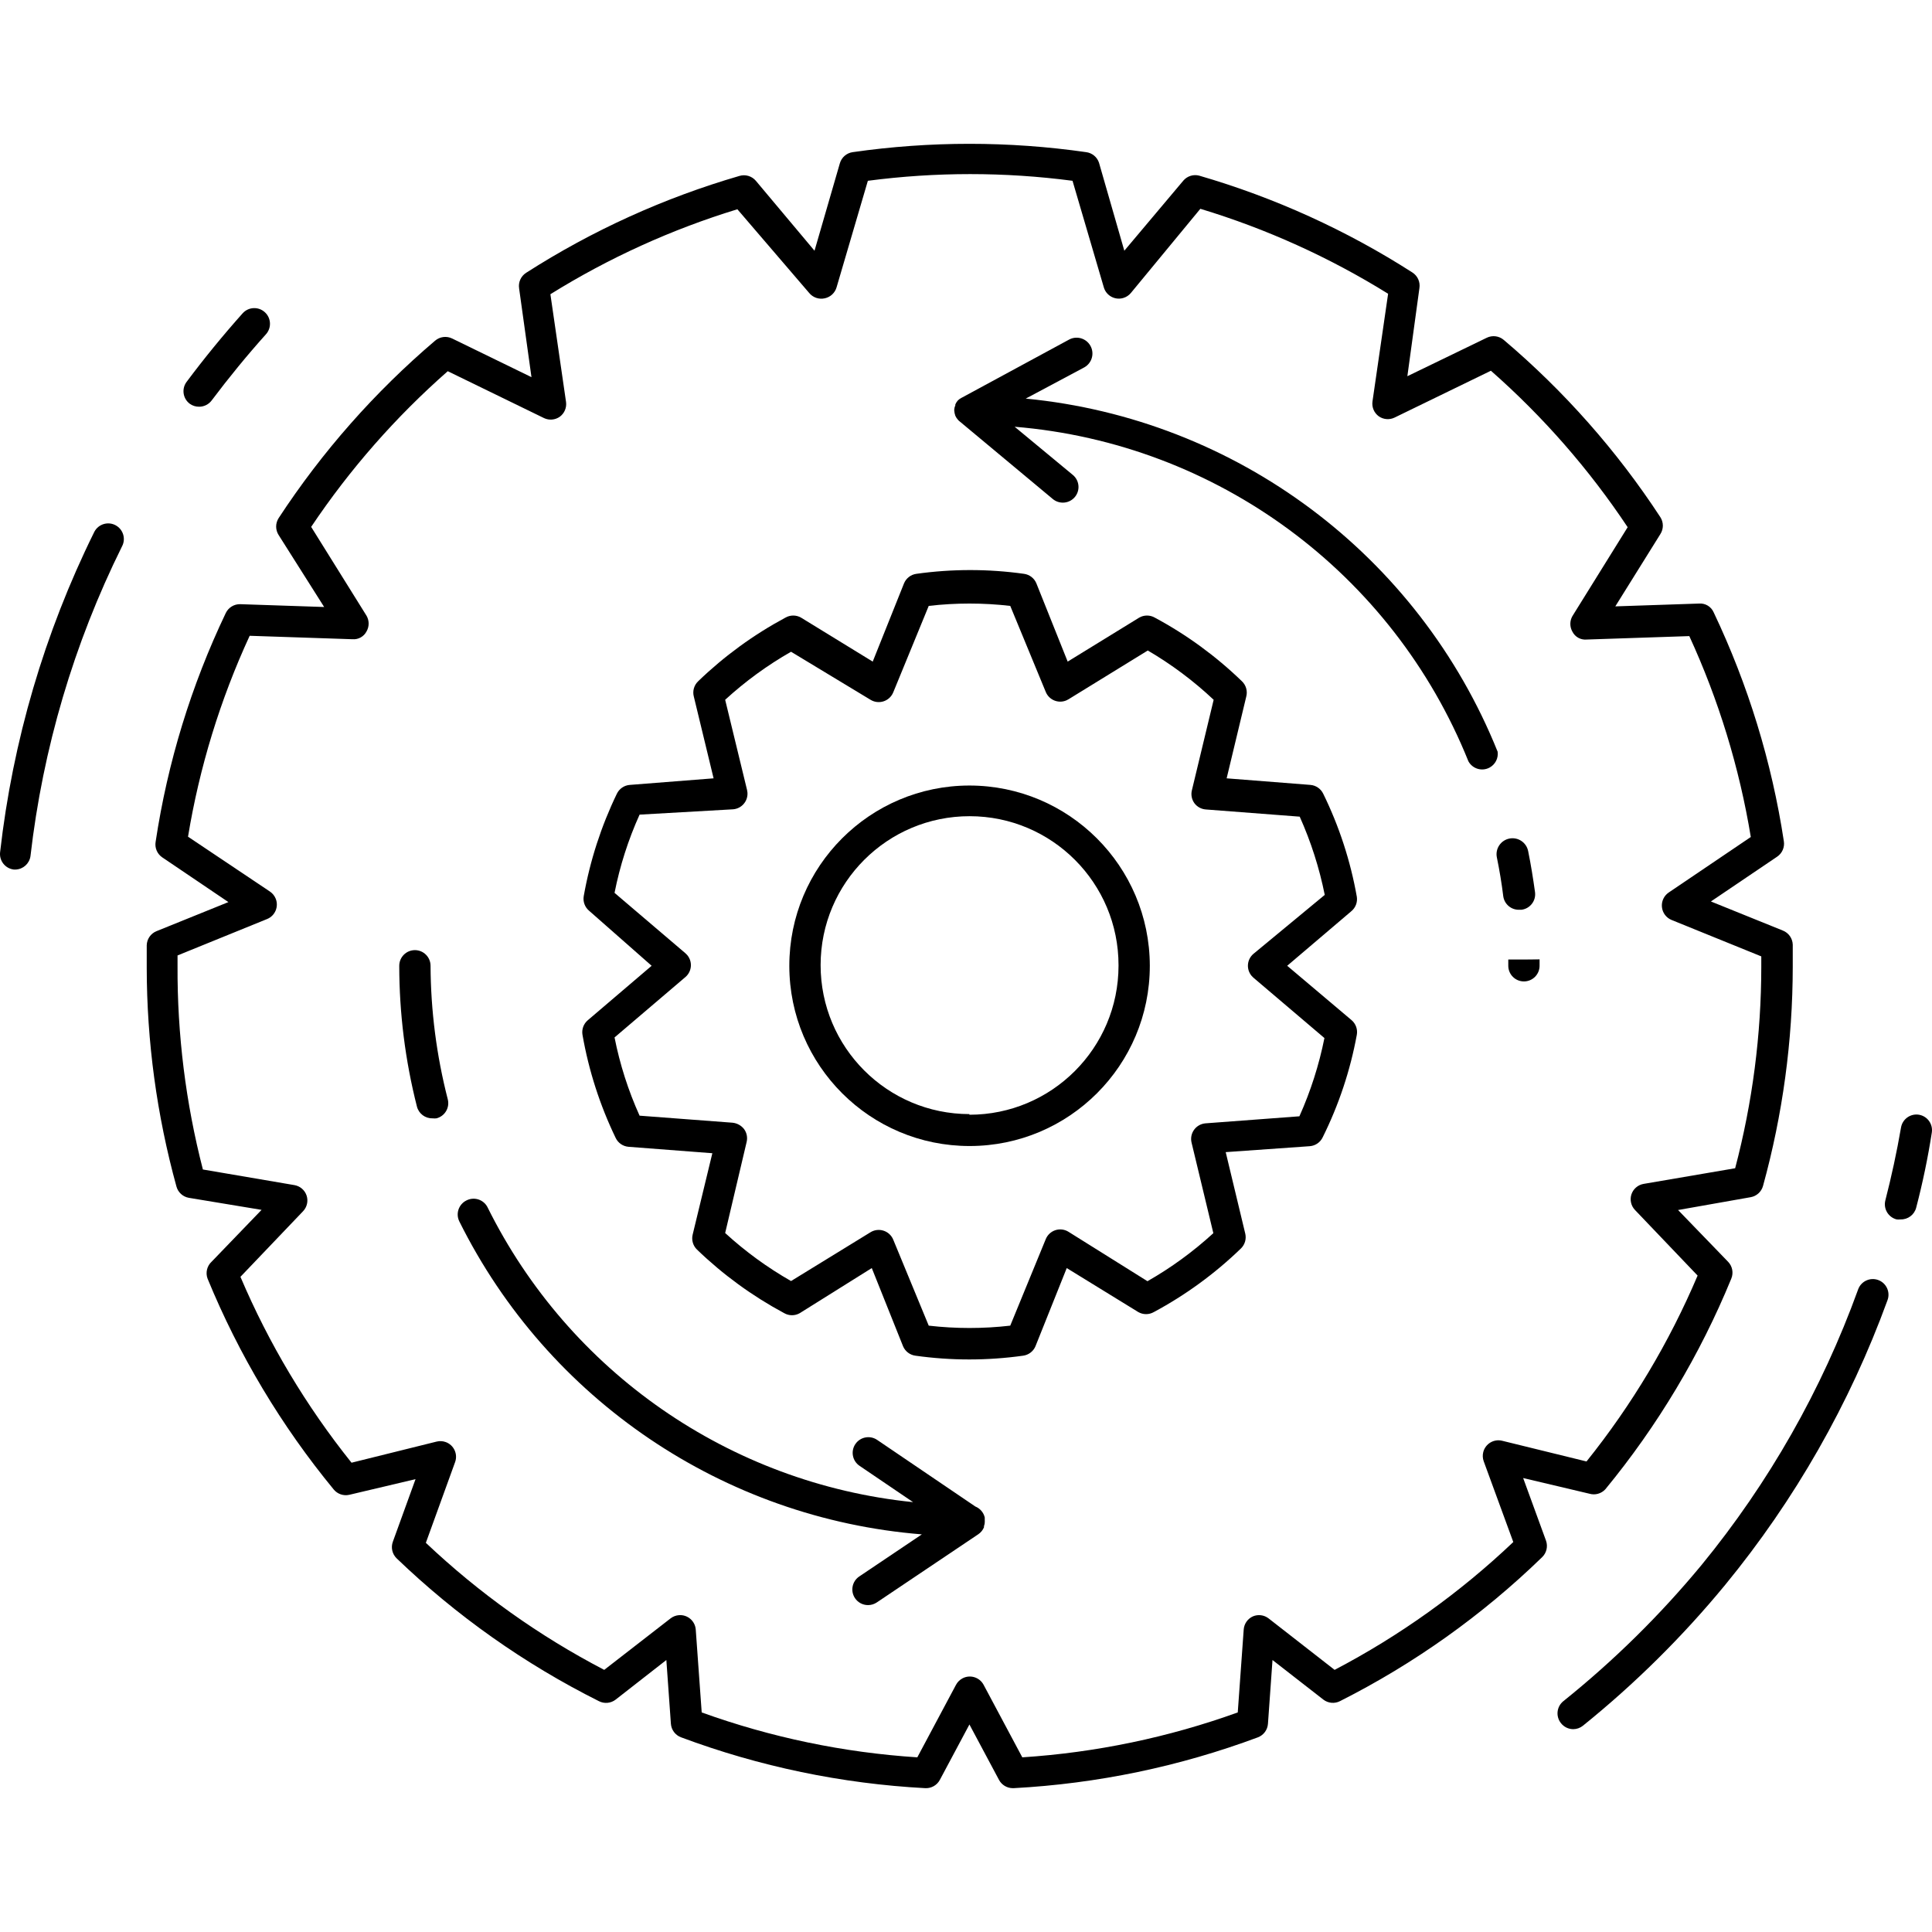 <?xml version="1.0" encoding="UTF-8"?> <!-- icon666.com - MILLIONS vector ICONS FREE --> <svg xmlns="http://www.w3.org/2000/svg" xmlns:xlink="http://www.w3.org/1999/xlink" id="Capa_1" x="0px" y="0px" viewBox="0 0 493.91 493.91" style="enable-background:new 0 0 493.91 493.91;" xml:space="preserve"> <g> <g> <path d="M455.788,237.898l-18.4-7.44l16.92-11.44c1.312-0.877,1.986-2.444,1.72-4c-3.086-20.251-9.124-39.94-17.92-58.44 c-0.632-1.49-2.147-2.409-3.76-2.28l-21.4,0.72l11.52-18.48c0.844-1.316,0.844-3.004,0-4.32 c-11.093-16.957-24.579-32.222-40.04-45.32c-1.203-1.023-2.896-1.243-4.32-0.56l-20.32,9.84l3.08-22.52 c0.25-1.573-0.457-3.144-1.8-4c-16.891-10.827-35.253-19.166-54.52-24.76c-1.461-0.373-3.007,0.106-4,1.24l-15.12,17.96 l-6.48-22.52c-0.492-1.446-1.765-2.486-3.28-2.68c-19.792-2.84-39.888-2.84-59.68,0c-1.556,0.22-2.84,1.331-3.28,2.84l-6.48,22.36 l-15-17.88c-1.029-1.211-2.678-1.698-4.2-1.24c-19.265,5.602-37.625,13.94-54.52,24.76c-1.343,0.856-2.05,2.427-1.8,4l3.16,22.68 l-20.28-9.88c-1.435-0.7-3.149-0.48-4.36,0.56c-15.433,13.131-28.903,28.406-40,45.36c-0.844,1.316-0.844,3.004,0,4.32l11.64,18.4 l-21.44-0.72c-1.582-0.043-3.04,0.851-3.72,2.28c-8.827,18.488-14.866,38.182-17.92,58.44c-0.274,1.548,0.383,3.113,1.68,4 l16.92,11.44l-18.4,7.44c-1.467,0.602-2.44,2.014-2.48,3.6v1.68c0,1.28,0,2.52,0,4c0.017,18.923,2.573,37.757,7.6,56 c0.409,1.49,1.639,2.611,3.16,2.88l18.6,3.08l-12.76,13.24c-1.205,1.104-1.617,2.831-1.04,4.36 c7.996,19.469,18.863,37.631,32.24,53.88c0.966,1.178,2.516,1.705,4,1.36l16.92-4l-5.8,16c-0.543,1.479-0.167,3.139,0.96,4.24 c15.303,14.708,32.739,27.02,51.72,36.52c1.383,0.71,3.052,0.554,4.28-0.4l12.96-10.12l1.16,16.28 c0.106,1.571,1.124,2.933,2.6,3.48c20.032,7.48,41.087,11.864,62.44,13c1.546,0.072,2.994-0.753,3.72-2.12l7.56-14.16l7.56,14.16 c0.693,1.301,2.046,2.116,3.52,2.12h0.24c21.352-1.144,42.406-5.527,62.44-13c1.46-0.56,2.46-1.919,2.56-3.48l1.16-16.28l13,10.12 c1.219,0.937,2.867,1.093,4.24,0.4c18.991-9.579,36.416-21.987,51.68-36.8c1.141-1.092,1.533-2.753,1-4.24l-5.84-16l16.92,4 c1.462,0.435,3.045,0.001,4.08-1.12c13.366-16.235,24.22-34.384,32.2-53.84c0.619-1.471,0.304-3.168-0.8-4.32l-12.8-13.24 l18.56-3.28c1.521-0.269,2.751-1.39,3.16-2.88c5.027-18.243,7.583-37.077,7.6-56c0-1.28,0-2.52,0-4v-1.68 C458.261,239.903,457.271,238.488,455.788,237.898z M450.268,247.138c-0.006,17.389-2.251,34.705-6.68,51.52l-23.4,4 c-1.455,0.249-2.654,1.279-3.12,2.68c-0.453,1.401-0.099,2.938,0.92,4l16,16.76c-7.243,17.067-16.799,33.057-28.4,47.52 l-21.52-5.28c-2.139-0.553-4.321,0.733-4.874,2.872c-0.202,0.783-0.163,1.608,0.114,2.368l7.56,20.64 c-13.641,12.955-29.014,23.953-45.68,32.68l-16.88-13.16c-1.142-0.882-2.67-1.081-4-0.52c-1.357,0.607-2.266,1.916-2.36,3.4 l-1.52,21.16c-17.73,6.392-36.272,10.257-55.08,11.48l-9.88-18.52c-1.029-1.955-3.447-2.706-5.402-1.678 c-0.716,0.377-1.301,0.962-1.678,1.678l-9.88,18.52c-18.821-1.219-37.377-5.084-55.12-11.48l-1.52-21.16 c-0.156-2.204-2.068-3.864-4.272-3.708c-0.789,0.056-1.543,0.344-2.168,0.828l-16.96,13.16c-16.633-8.659-31.98-19.59-45.6-32.48 l7.48-20.64c0.749-2.078-0.329-4.37-2.407-5.119c-0.742-0.267-1.547-0.31-2.313-0.121l-21.76,5.4 c-11.589-14.471-21.145-30.459-28.4-47.52l16-16.76c1.019-1.062,1.373-2.599,0.92-4c-0.459-1.389-1.64-2.417-3.08-2.68l-23.44-4 c-4.39-17.009-6.568-34.514-6.48-52.08c0-0.88,0-1.76,0-2.64l22.92-9.32c2.041-0.846,3.008-3.187,2.162-5.227 c-0.298-0.719-0.799-1.334-1.442-1.773l-20.96-14.04c2.924-17.75,8.225-35.025,15.76-51.36l26.28,0.88 c1.493,0.119,2.912-0.669,3.6-2c0.714-1.238,0.714-2.762,0-4l-14.16-22.72c9.868-14.723,21.606-28.101,34.92-39.8l24.64,12 c1.301,0.607,2.828,0.469,4-0.36c1.182-0.866,1.795-2.308,1.6-3.76l-4-27.56c14.925-9.28,30.993-16.581,47.8-21.72l18.36,21.4 c0.966,1.178,2.516,1.705,4,1.36c1.439-0.31,2.591-1.386,3-2.8l8-27.24c17.365-2.28,34.955-2.28,52.32,0l8,27.24 c0.615,2.122,2.834,3.343,4.956,2.727c0.769-0.223,1.453-0.671,1.964-1.287l17.76-21.52c16.88,5.112,33.018,12.414,48,21.72 l-4,27.56c-0.195,1.452,0.418,2.894,1.6,3.76c1.172,0.829,2.699,0.967,4,0.36l24.68-12c13.353,11.747,25.106,25.195,34.96,40 l-14.12,22.72c-0.715,1.238-0.715,2.762,0,4c0.68,1.339,2.104,2.13,3.6,2l26.28-0.88c7.51,16.341,12.797,33.615,15.72,51.36 l-21,14.2c-1.213,0.83-1.874,2.258-1.72,3.72c0.151,1.458,1.087,2.716,2.44,3.28l22.96,9.32 C450.268,245.378,450.268,246.258,450.268,247.138z"></path> </g> </g> <g> <g> <path d="M345.548,260.818l-16.48-13.92l16.36-13.92c1.108-0.895,1.657-2.312,1.44-3.72c-1.615-9.147-4.51-18.02-8.6-26.36 c-0.619-1.275-1.867-2.127-3.28-2.24l-21.4-1.68l5-20.84c0.402-1.438-0.029-2.98-1.12-4c-6.629-6.413-14.113-11.878-22.24-16.24 c-1.238-0.715-2.762-0.715-4,0l-18.28,11.24l-8-20c-0.543-1.318-1.747-2.248-3.16-2.44c-9.129-1.28-18.391-1.28-27.52,0 c-1.413,0.192-2.617,1.122-3.16,2.44l-8,20l-18.32-11.24c-1.238-0.715-2.762-0.715-4,0c-8.136,4.366-15.633,9.831-22.28,16.24 c-1.091,1.02-1.522,2.562-1.12,4l5.04,20.84l-21.4,1.68c-1.428,0.099-2.694,0.953-3.32,2.24c-4.016,8.303-6.87,17.119-8.48,26.2 c-0.236,1.393,0.281,2.807,1.36,3.72l16,14.08l-16.32,13.92c-1.079,0.913-1.596,2.327-1.36,3.72 c1.596,9.136,4.45,18.007,8.48,26.36c0.615,1.302,1.884,2.173,3.32,2.28l21.4,1.64l-5.04,20.84c-0.324,1.376,0.102,2.82,1.12,3.8 c6.647,6.409,14.144,11.874,22.28,16.24c1.238,0.715,2.762,0.715,4,0l18.4-11.52l8,20c0.554,1.303,1.756,2.216,3.16,2.4 c9.129,1.28,18.391,1.28,27.52,0c1.404-0.184,2.606-1.097,3.16-2.4l8-20l18.28,11.24c1.238,0.715,2.762,0.715,4,0 c8.127-4.362,15.611-9.827,22.24-16.24c1.018-0.98,1.444-2.424,1.12-3.8l-5-20.84l21.52-1.52c1.422-0.121,2.672-0.989,3.28-2.28 c4.117-8.283,7.052-17.102,8.72-26.2C347.113,263.152,346.611,261.739,345.548,260.818z M332.188,285.378l-24,1.8 c-1.166,0.093-2.233,0.693-2.92,1.64c-0.694,0.958-0.928,2.173-0.64,3.32l5.56,23.12c-5.138,4.708-10.787,8.827-16.84,12.28 l-20.2-12.64c-1.006-0.624-2.236-0.77-3.36-0.4c-1.107,0.368-1.998,1.201-2.44,2.28l-9.08,22.12c-6.924,0.8-13.916,0.8-20.84,0 l-9.08-22c-0.451-1.088-1.358-1.922-2.48-2.28c-1.112-0.358-2.325-0.212-3.32,0.4l-20.32,12.48 c-6.053-3.453-11.702-7.572-16.84-12.28l5.48-23.24c0.288-1.147,0.054-2.362-0.64-3.32c-0.719-0.93-1.79-1.523-2.96-1.64 l-23.76-1.8c-2.89-6.401-5.037-13.111-6.4-20l18.12-15.44c1.679-1.436,1.876-3.961,0.44-5.64c-0.135-0.158-0.282-0.305-0.44-0.44 l-18.12-15.44c1.363-6.889,3.51-13.599,6.4-20l23.88-1.36c2.203-0.16,3.859-2.076,3.699-4.28c-0.016-0.216-0.049-0.43-0.099-0.64 l-5.6-23.08c5.138-4.708,10.787-8.827,16.84-12.28l20.32,12.28c0.995,0.612,2.208,0.758,3.32,0.4 c1.122-0.358,2.029-1.192,2.48-2.28l9.08-22.12c6.924-0.8,13.916-0.8,20.84,0l9.08,22c0.841,2.043,3.179,3.016,5.222,2.175 c0.2-0.083,0.394-0.181,0.578-0.295l20.28-12.48c6.069,3.554,11.718,7.78,16.84,12.6l-5.56,23.12 c-0.288,1.147-0.054,2.362,0.64,3.32c0.695,0.932,1.76,1.516,2.92,1.6l24,1.84c2.872,6.407,5.019,13.116,6.4,20l-18.24,15.08 c-1.679,1.436-1.876,3.961-0.44,5.64c0.135,0.158,0.282,0.305,0.44,0.44l18.16,15.44 C337.206,272.262,335.06,278.971,332.188,285.378z"></path> </g> </g> <g> <g> <polygon points="389.628,245.298 391.308,245.298 393.628,245.258 "></polygon> </g> </g> <g> <g> <path d="M391.308,245.298h-5.72v1.6c0,2.209,1.791,4,4,4c2.209,0,4-1.791,4-4v-1.64L391.308,245.298z"></path> </g> </g> <g> <g> <path d="M392.43,228.12c-0.001-0.007-0.002-0.015-0.003-0.022c-0.48-3.44-1.04-7-1.76-10.52c-0.442-2.209-2.591-3.642-4.8-3.2 s-3.642,2.591-3.2,4.8c0.68,3.32,1.24,6.68,1.64,9.96c0.286,2.035,2.067,3.522,4.12,3.44h0.52 C391.14,232.309,392.7,230.313,392.43,228.12z"></path> </g> </g> <g> <g> <path d="M382.868,192.178c-20.208-50.254-66.727-85.066-120.64-90.28l15-8c1.944-1.105,2.625-3.576,1.52-5.52 s-3.576-2.625-5.52-1.52l-27.48,14.88c-0.324,0.167-0.621,0.383-0.88,0.64c-0.262,0.3-0.478,0.637-0.64,1c0,0,0,0,0,0.24 c-0.158,0.34-0.253,0.706-0.28,1.08v0.24c0.031,0.464,0.125,0.922,0.28,1.36c0.18,0.397,0.423,0.762,0.72,1.08c0,0,0,0,0.2,0.2 l24,20c0.72,0.596,1.625,0.922,2.56,0.92c2.209,0.004,4.004-1.783,4.008-3.992c0.002-1.194-0.529-2.326-1.448-3.088l-14.88-12.32 c51.734,4.259,96.631,37.359,116,85.52c1.054,1.942,3.482,2.661,5.424,1.607C382.27,195.434,383.088,193.823,382.868,192.178z"></path> </g> </g> <g> <g> <path d="M114.471,281.031c-0.001-0.004-0.002-0.009-0.003-0.013c-2.867-11.149-4.344-22.609-4.4-34.12c0-2.209-1.791-4-4-4 c-2.209,0-4,1.791-4,4c0.008,12.141,1.526,24.234,4.52,36c0.467,1.813,2.129,3.059,4,3c0.332,0.042,0.668,0.042,1,0 C113.728,285.35,115.019,283.171,114.471,281.031z"></path> </g> </g> <g> <g> <path d="M480.253,327.27c-2.055-0.81-4.378,0.2-5.188,2.255c-0.028,0.07-0.053,0.141-0.077,0.213 c-9.254,25.549-22.78,49.34-40,70.36c-10.561,12.769-22.396,24.429-35.32,34.8c-1.722,1.383-1.997,3.901-0.613,5.623 c0.004,0.006,0.009,0.011,0.013,0.017c0.755,0.955,1.903,1.514,3.12,1.52c0.902-0.005,1.776-0.315,2.48-0.88 c13.309-10.737,25.491-22.799,36.36-36c17.832-21.725,31.857-46.312,41.48-72.72C483.318,330.403,482.308,328.08,480.253,327.27z"></path> </g> </g> <g> <g> <path d="M490.588,284.978c-2.175-0.362-4.233,1.106-4.6,3.28c-1.08,6.28-2.44,12.52-4,18.6c-0.555,2.138,0.729,4.322,2.867,4.877 c0.004,0.001,0.009,0.002,0.013,0.003c0.332,0.042,0.668,0.042,1,0c1.871,0.059,3.533-1.187,4-3c1.64-6.28,3-12.76,4-19.24 C494.181,287.351,492.726,285.346,490.588,284.978z"></path> </g> </g> <g> <g> <path d="M67.708,79.818c-1.629-1.492-4.159-1.381-5.651,0.248c-0.01,0.01-0.019,0.021-0.029,0.032c-5,5.6-9.84,11.52-14.32,17.52 c-1.326,1.767-0.967,4.275,0.8,5.6c0.697,0.505,1.539,0.772,2.4,0.76c1.259,0,2.445-0.593,3.2-1.6c4.36-5.8,9-11.48,13.88-16.92 C69.464,83.822,69.339,81.3,67.708,79.818z"></path> </g> </g> <g> <g> <path d="M29.553,134.282c-1.947-1.044-4.371-0.312-5.416,1.635c-0.039,0.072-0.075,0.146-0.11,0.221 c-12.657,25.65-20.777,53.299-24,81.72c-0.257,2.194,1.313,4.181,3.507,4.438c0.004,0,0.009,0.001,0.013,0.002h0.48 c1.903-0.093,3.477-1.516,3.76-3.4c3.165-27.554,11.082-54.35,23.4-79.2C32.232,137.751,31.5,135.326,29.553,134.282z"></path> </g> </g> <g> <g> <path d="M247.828,200.818c-25.449,0.022-46.062,20.671-46.04,46.12c0.022,25.449,20.671,46.062,46.12,46.04 c25.434-0.022,46.04-20.646,46.04-46.08C293.904,221.451,273.274,200.84,247.828,200.818z M247.828,284.978v-0.16 c-21.031-0.022-38.062-17.089-38.04-38.12c0.022-21.031,17.089-38.062,38.12-38.04s38.062,17.089,38.04,38.12 c0,0.04,0,0.08,0,0.12C285.926,267.935,268.865,284.978,247.828,284.978z"></path> </g> </g> <g> <g> <path d="M249.348,385.138l-25.12-17.04c-1.834-1.237-4.323-0.754-5.56,1.08c-1.237,1.834-0.754,4.323,1.08,5.56l13.68,9.28 c-46.843-4.778-87.947-33.284-108.84-75.48c-1.041-1.916-3.425-2.646-5.36-1.64c-1.976,0.984-2.782,3.383-1.8,5.36 c22.653,45.56,67.523,75.919,118.24,80l-16,10.76c-1.834,1.232-2.321,3.717-1.089,5.551c0.745,1.108,1.994,1.772,3.329,1.769 c0.798,0.002,1.578-0.235,2.24-0.68l25.96-17.44c0.64-0.435,1.14-1.046,1.44-1.76c0.005-0.093,0.005-0.187,0-0.28 c0.143-0.37,0.211-0.764,0.2-1.16c0.023-0.119,0.023-0.241,0-0.36c0.019-0.24,0.019-0.48,0-0.72 C251.451,386.669,250.556,385.625,249.348,385.138z"></path> </g> </g> </svg> 